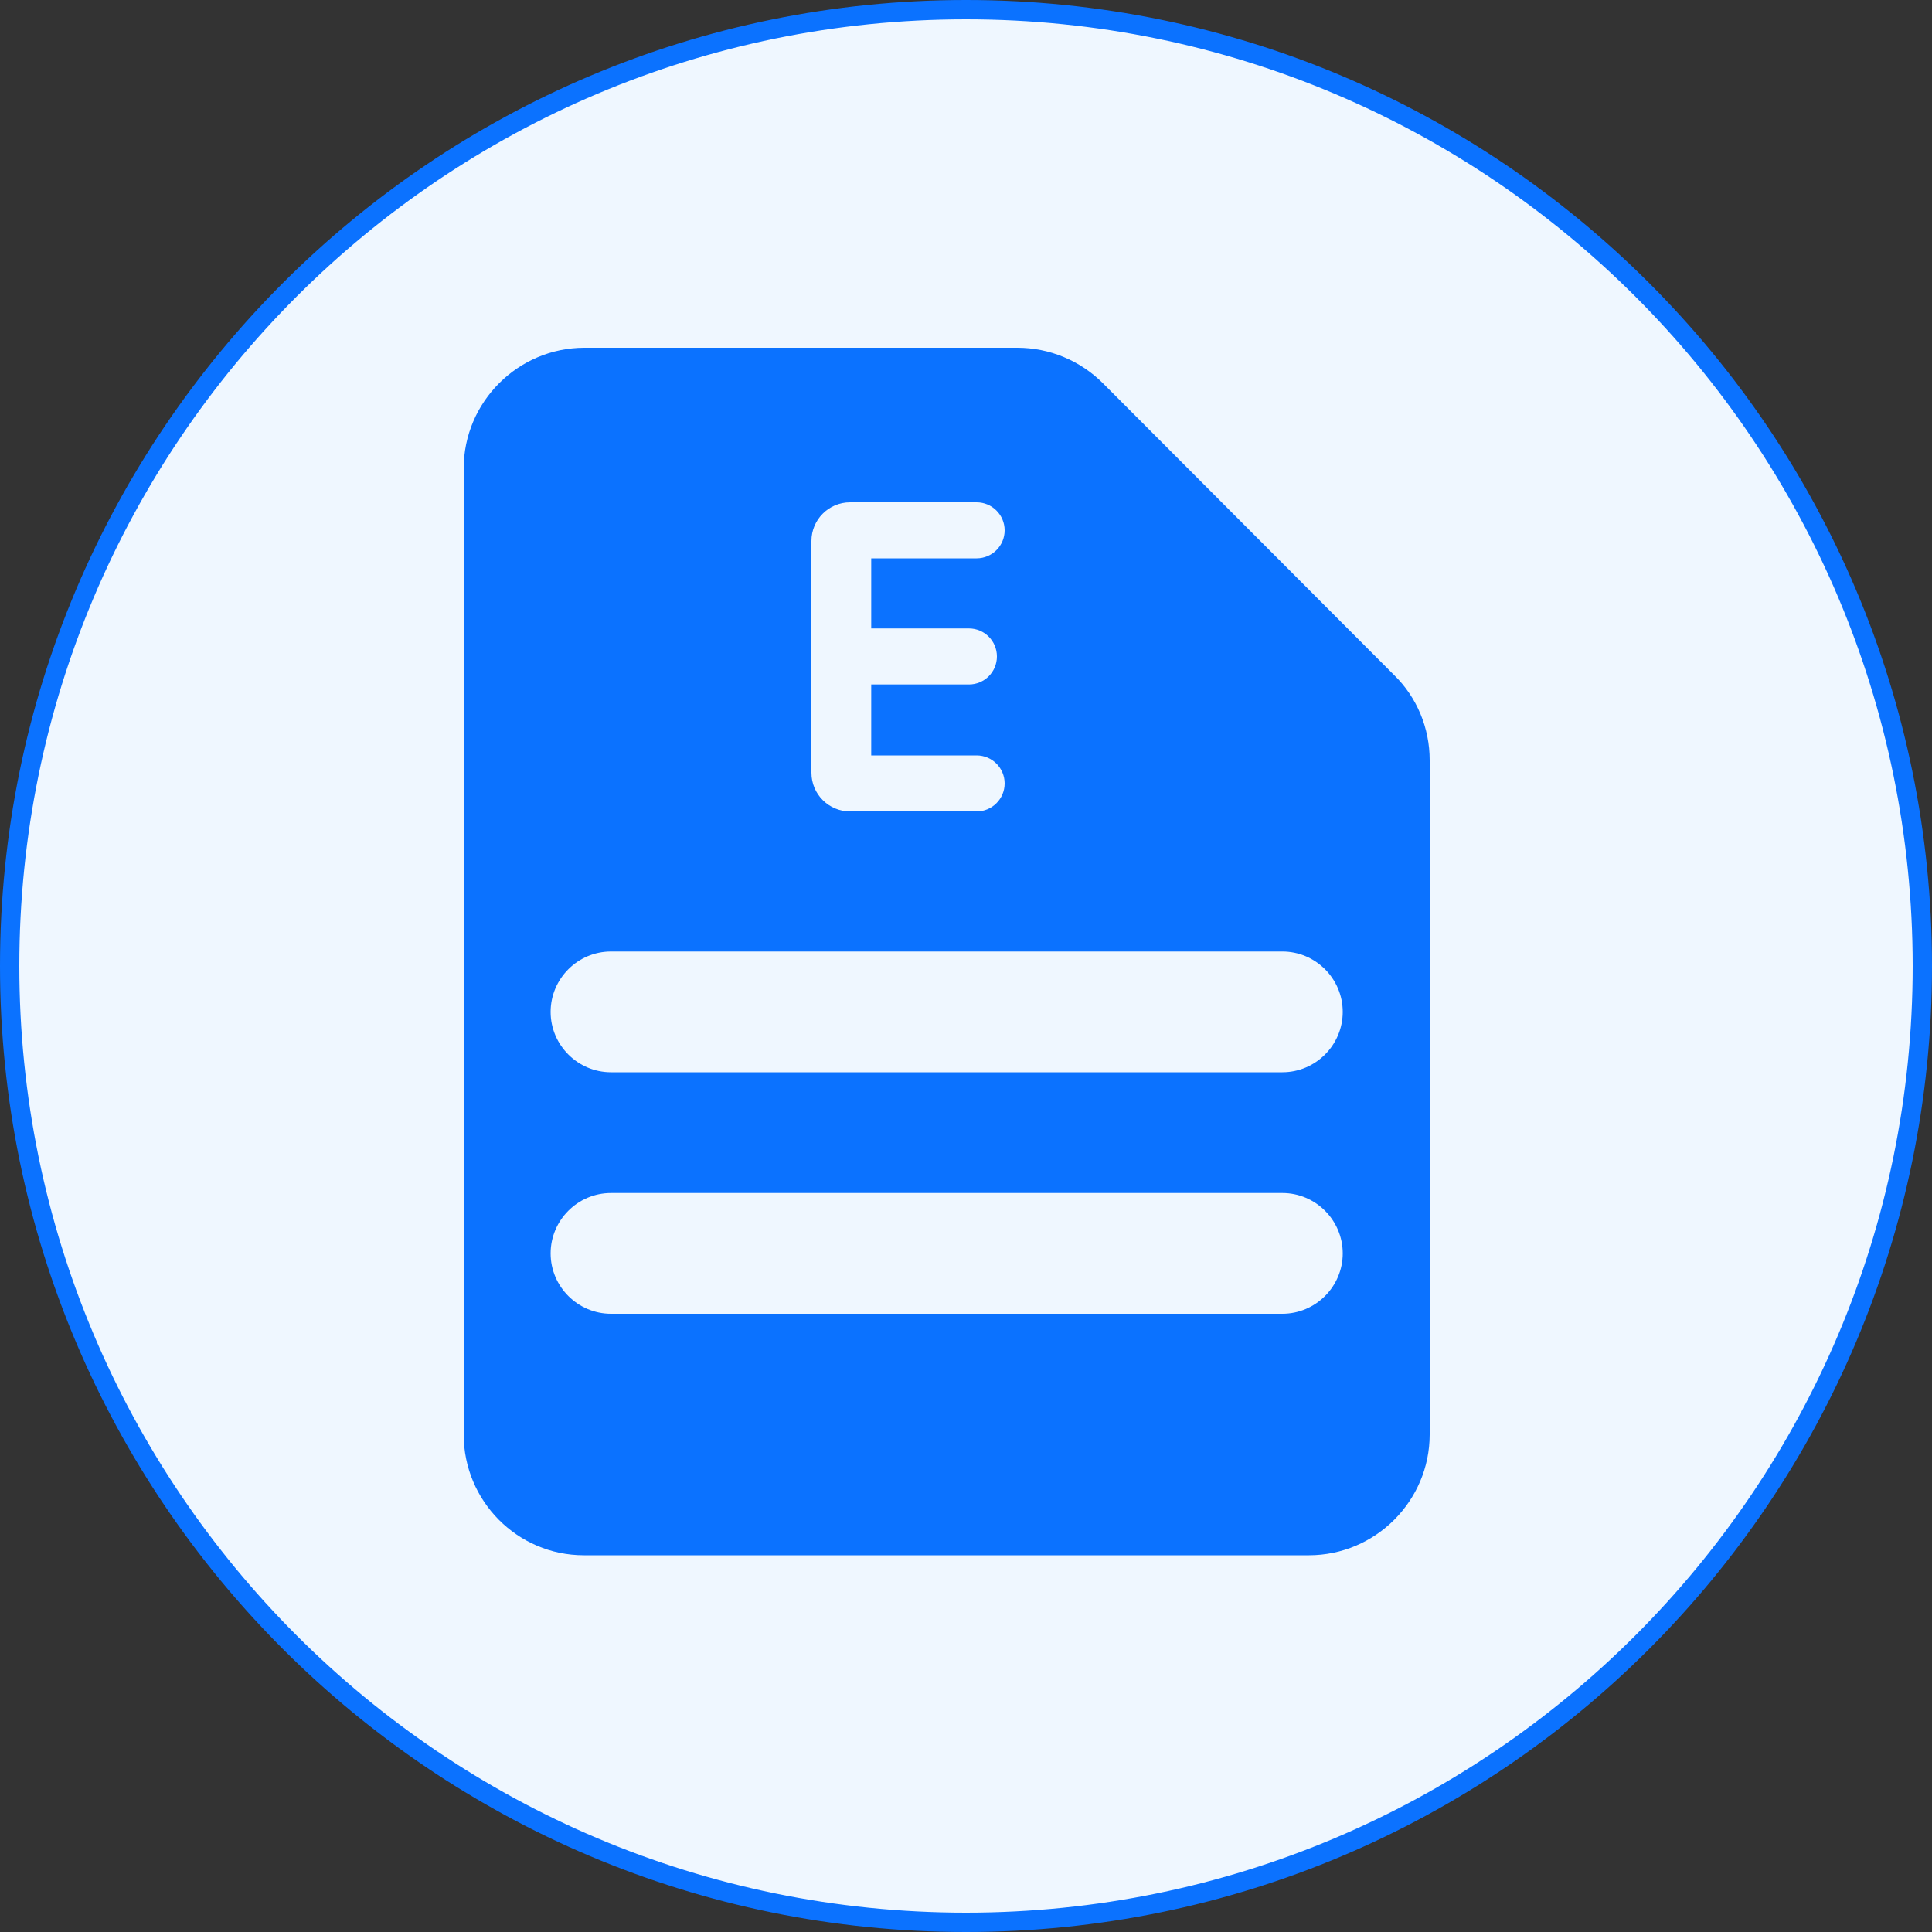 <svg width="50" height="50" viewBox="0 0 50 50" fill="none" xmlns="http://www.w3.org/2000/svg">
<rect x="0" y="0" width="50" height="50" fill="#333333" stroke="none"/>
<path d="M0.25 25C0.25 11.331 11.331 0.25 25 0.25C38.669 0.25 49.75 11.331 49.75 25C49.75 38.669 38.669 49.75 25 49.75C11.331 49.75 0.25 38.669 0.25 25Z" fill="#EFF7FF" stroke="#0B72FF" stroke-width="0.5"/>
<path d="M28.547 9.922C27.953 9.328 27.156 9 26.328 9H15.125C13.406 9 12 10.406 12 12.125V37.125C12 38.844 13.391 40.25 15.109 40.25H33.875C35.594 40.25 37 38.844 37 37.125V19.672C37 18.844 36.672 18.047 36.078 17.469L28.547 9.922ZM33.188 34H15.812C14.953 34 14.25 33.297 14.25 32.438C14.25 31.578 14.953 30.875 15.812 30.875H33.188C34.047 30.875 34.75 31.578 34.75 32.438C34.75 33.297 34.047 34 33.188 34ZM33.188 27.75H15.812C14.953 27.75 14.25 27.047 14.25 26.188C14.25 25.328 14.953 24.625 15.812 24.625H33.188C34.047 24.625 34.75 25.328 34.75 26.188C34.75 27.047 34.047 27.75 33.188 27.75Z" fill="#0B72FF"/>
<path d="M22 21C21.448 21 21 20.552 21 20V14C21 13.448 21.448 13 22 13H25.275C25.675 13 26 13.325 26 13.725C26 14.125 25.675 14.45 25.275 14.45H22.547V16.264H25.076C25.476 16.264 25.8 16.589 25.8 16.989C25.8 17.39 25.476 17.714 25.076 17.714H22.547V19.55H25.275C25.675 19.55 26 19.875 26 20.275C26 20.675 25.675 21 25.275 21H22Z" fill="#EFF7FF"/>
</svg>
